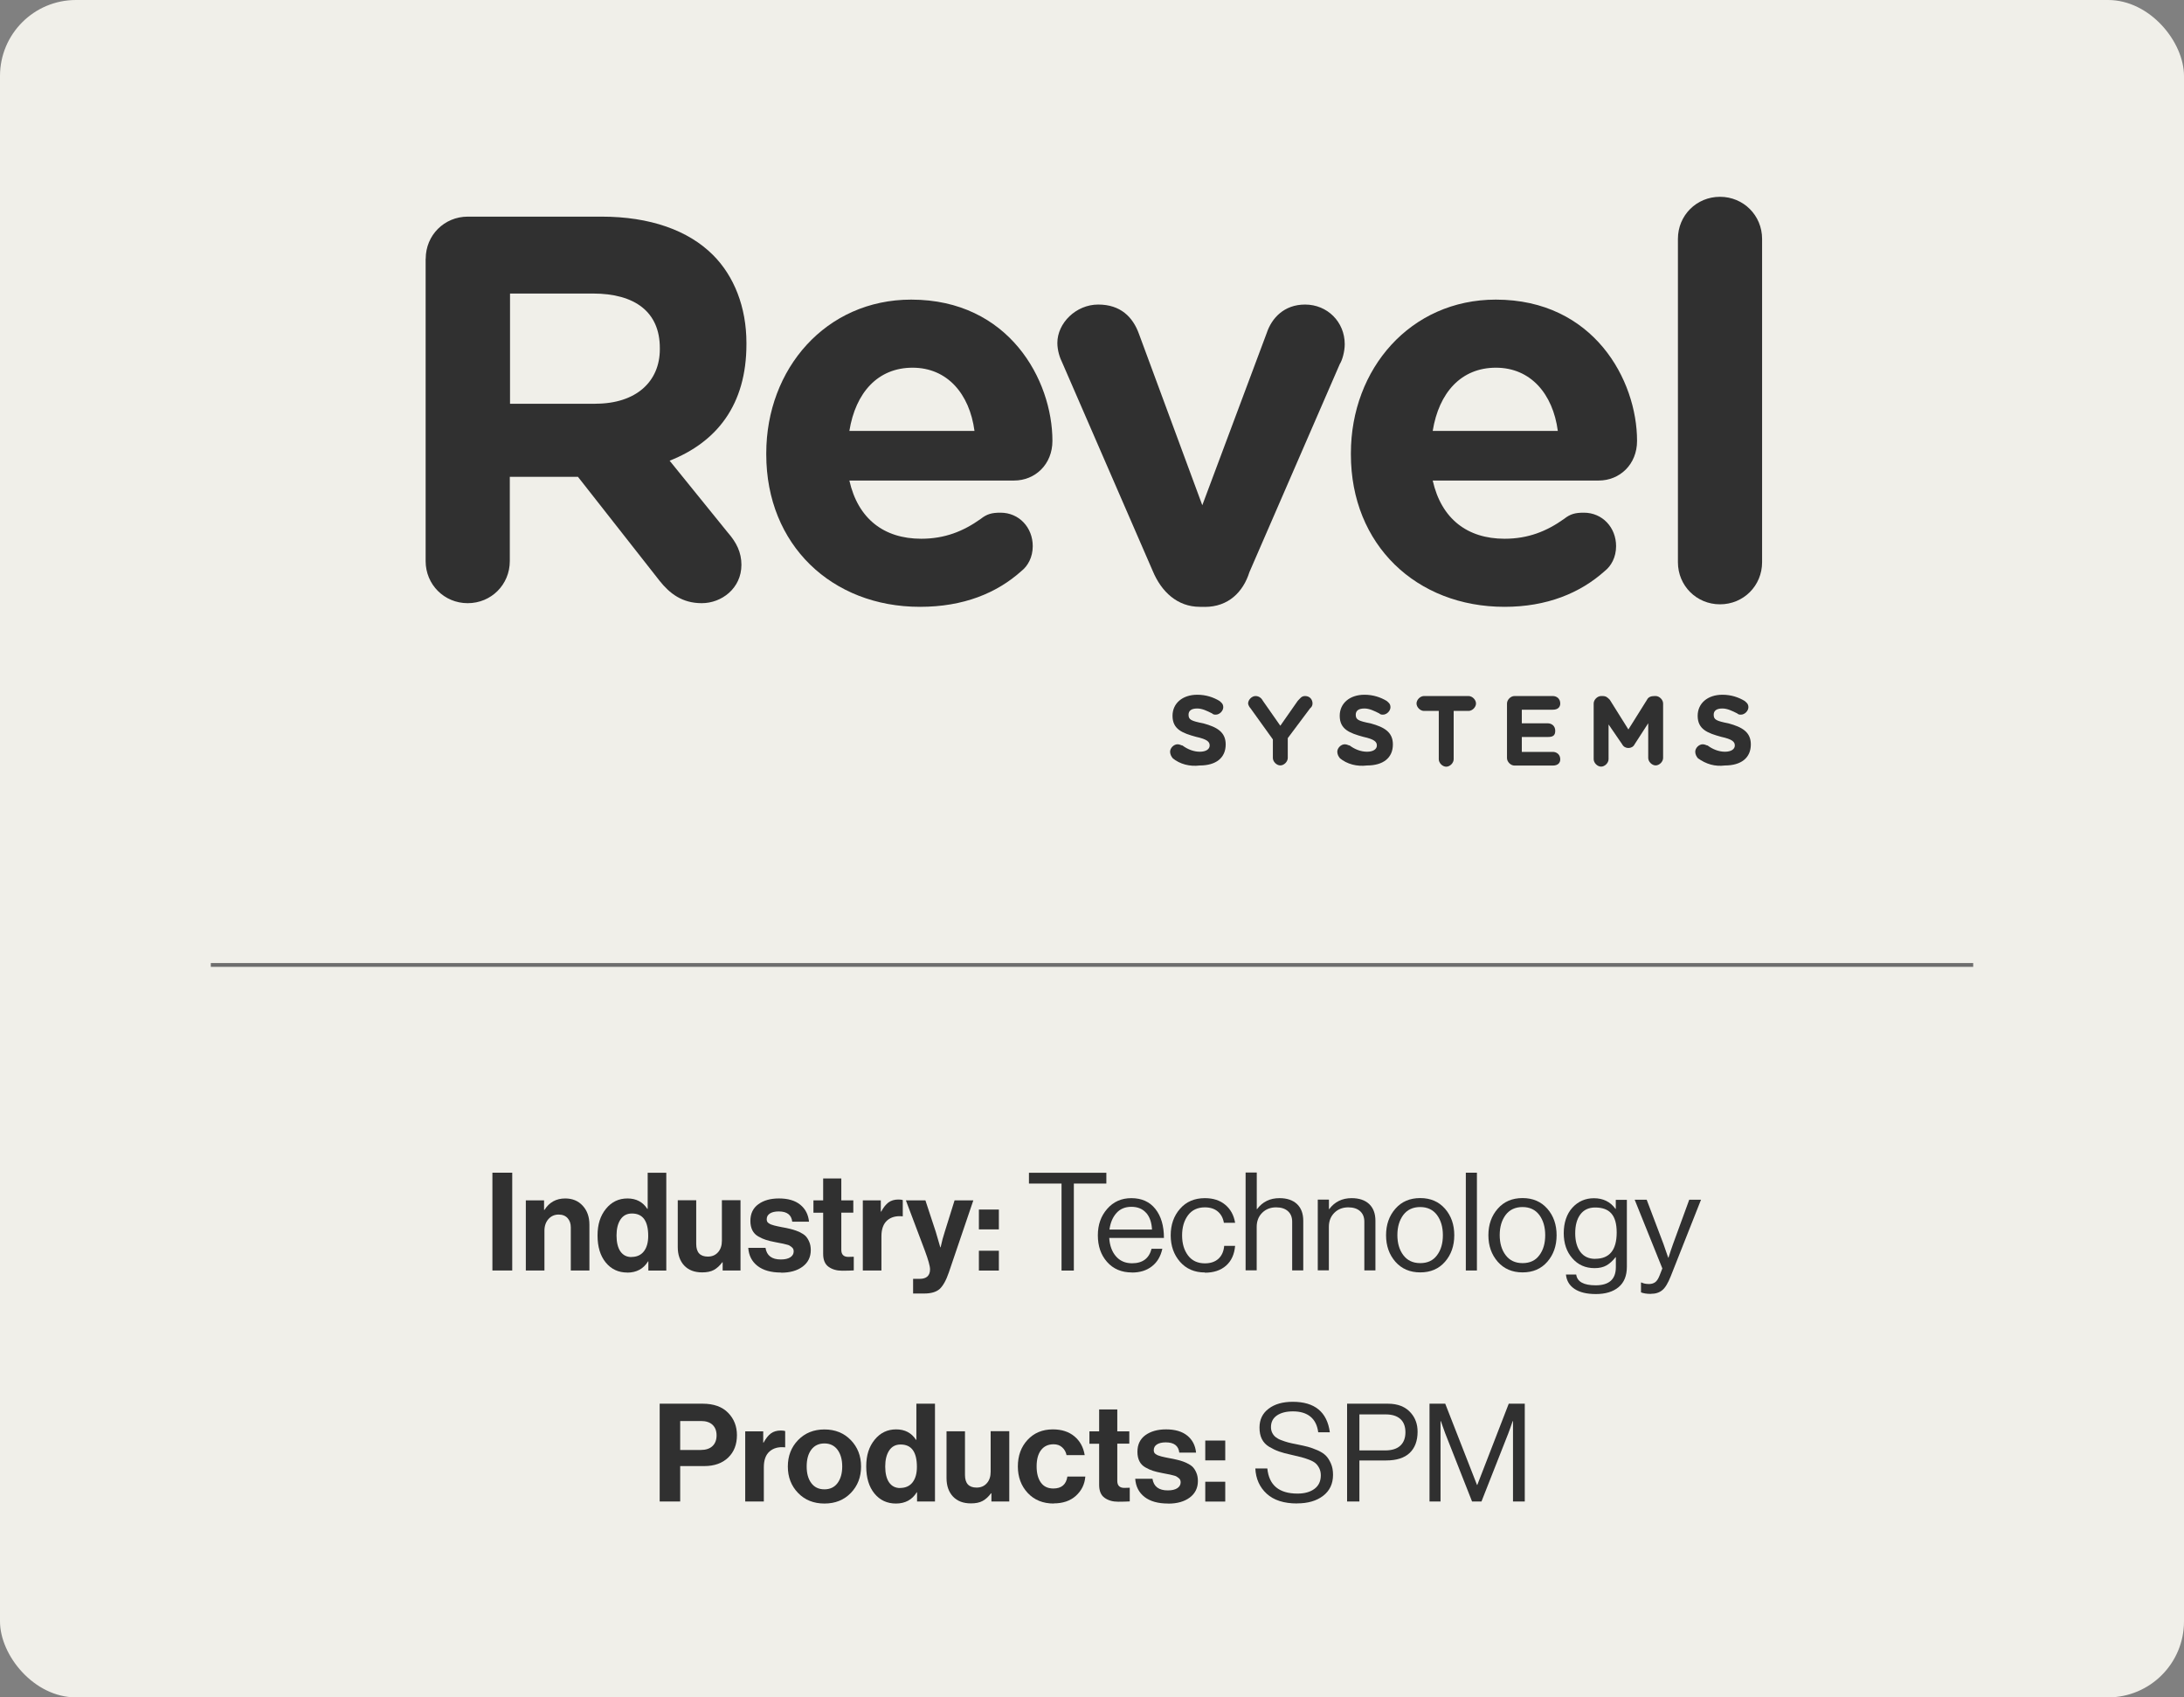 <?xml version="1.0" encoding="UTF-8"?>
<svg id="Layer_1" data-name="Layer 1" xmlns="http://www.w3.org/2000/svg" viewBox="0 0 287.5 223.38">
  <rect x="0" y="0" width="287.5" height="223.38" fill="#808080" stroke="none"/>
  <defs>
    <style>
      .cls-1 {
        fill: #f0efe9;
      }

      .cls-2 {
        fill: #303030;
      }

      .cls-3 {
        fill: none;
        stroke: #6d6d6d;
        stroke-miterlimit: 10;
        stroke-width: .5px;
      }
    </style>
  </defs>
  <rect class="cls-1" x="0" width="287.5" height="223.38" rx="10" ry="10"/>
  <g>
    <path class="cls-2" d="M64.82,167.2v-12.87h2.61v12.87h-2.61Z"/>
    <path class="cls-2" d="M71.62,157.97v1.26h.05c.64-1.01,1.55-1.51,2.74-1.51,.95,0,1.72,.32,2.3,.96,.59,.64,.88,1.47,.88,2.49v6.03h-2.45v-5.67c0-.5-.14-.91-.42-1.22-.28-.31-.67-.47-1.18-.47-.54,0-.99,.2-1.34,.59-.35,.4-.53,.91-.53,1.53v5.24h-2.45v-9.23h2.39Z"/>
    <path class="cls-2" d="M82.57,167.47c-1.16,0-2.11-.44-2.83-1.32-.72-.88-1.08-2.07-1.08-3.55s.37-2.61,1.11-3.52c.74-.91,1.68-1.36,2.83-1.36s2.02,.46,2.61,1.37h.05v-4.75h2.45v12.87h-2.36v-1.21h-.04c-.6,.98-1.52,1.48-2.75,1.48Zm.54-2.05c.72,0,1.27-.25,1.65-.74s.57-1.17,.57-2.03c0-1.97-.71-2.95-2.14-2.95-.66,0-1.16,.26-1.51,.79-.35,.53-.52,1.23-.52,2.11s.17,1.6,.51,2.09c.34,.49,.83,.74,1.45,.74Z"/>
    <path class="cls-2" d="M97.49,167.2h-2.36v-1.08h-.05c-.34,.46-.71,.79-1.11,1.01-.4,.22-.92,.32-1.54,.32-1.01,0-1.79-.3-2.36-.9-.56-.6-.85-1.41-.85-2.43v-6.16h2.43v5.74c0,1.12,.51,1.67,1.53,1.67,.56,0,1.01-.19,1.35-.58s.5-.89,.5-1.51v-5.33h2.45v9.23Z"/>
    <path class="cls-2" d="M102.82,167.47c-1.32,0-2.35-.29-3.1-.87s-1.15-1.38-1.22-2.38h2.27c.16,1.02,.83,1.53,2.02,1.53,.54,0,.96-.1,1.25-.29,.29-.19,.44-.45,.44-.77,0-.12-.02-.23-.06-.32s-.11-.18-.22-.26c-.1-.08-.19-.14-.27-.19-.08-.05-.21-.1-.41-.14s-.34-.08-.44-.11c-.1-.02-.28-.06-.52-.1s-.42-.08-.51-.1c-.5-.1-.92-.19-1.23-.3-.32-.1-.65-.25-1-.45-.35-.2-.61-.47-.78-.81-.17-.34-.26-.75-.26-1.23,0-.96,.35-1.69,1.05-2.2s1.6-.76,2.71-.76c1.19,0,2.12,.27,2.8,.82,.68,.55,1.06,1.29,1.16,2.24h-2.21c-.1-.9-.69-1.35-1.78-1.35-.49,0-.88,.09-1.16,.27-.28,.18-.42,.43-.42,.76,0,.11,.02,.21,.06,.3,.04,.09,.11,.17,.22,.23,.1,.07,.2,.12,.3,.16,.1,.04,.23,.08,.41,.13,.18,.04,.34,.08,.47,.11,.13,.03,.31,.07,.54,.11s.41,.08,.54,.1c.38,.08,.7,.16,.94,.23s.53,.17,.85,.32c.32,.15,.58,.32,.77,.5,.19,.19,.35,.44,.49,.76,.14,.32,.21,.69,.21,1.11,0,.91-.36,1.64-1.07,2.17-.71,.53-1.65,.8-2.82,.8Z"/>
    <path class="cls-2" d="M107.08,159.59v-1.62h1.28v-2.88h2.39v2.88h1.58v1.62h-1.58v4.9c0,.61,.31,.92,.92,.92l.72-.02v1.8c-.37,.02-.88,.04-1.53,.04-.71,0-1.3-.17-1.78-.51-.48-.34-.72-.91-.72-1.7v-5.42h-1.28Z"/>
    <path class="cls-2" d="M115.95,157.97v1.48h.05c.29-.54,.61-.94,.95-1.2,.35-.26,.79-.39,1.31-.39,.25,0,.44,.02,.58,.07v2.14h-.05c-.83-.08-1.49,.1-2,.54-.5,.44-.76,1.14-.76,2.09v4.5h-2.45v-9.23h2.36Z"/>
    <path class="cls-2" d="M120.2,170.23v-1.93h.86c.91,0,1.37-.42,1.37-1.26,0-.41-.23-1.24-.7-2.5l-2.48-6.57h2.57l1.37,4.16,.59,2.02h.04c.17-.78,.35-1.45,.54-2.02l1.3-4.16h2.47l-3.22,9.47c-.36,1.06-.77,1.78-1.21,2.19-.45,.4-1.13,.6-2.04,.6h-1.44Z"/>
    <path class="cls-2" d="M128.86,161.79v-2.61h2.63v2.61h-2.63Zm0,5.42v-2.61h2.63v2.61h-2.63Z"/>
    <path class="cls-2" d="M135.45,155.76v-1.42h10.19v1.42h-4.28v11.45h-1.62v-11.45h-4.28Z"/>
    <path class="cls-2" d="M149.02,167.46c-1.38,0-2.47-.46-3.29-1.39s-1.21-2.1-1.21-3.5,.41-2.54,1.23-3.48c.82-.94,1.88-1.41,3.18-1.41,1.37,0,2.42,.48,3.17,1.43s1.12,2.22,1.12,3.81h-7.2c.06,.98,.35,1.79,.87,2.4s1.23,.93,2.13,.93c1.39,0,2.25-.64,2.57-1.91h1.42c-.22,1-.67,1.77-1.37,2.31-.7,.55-1.57,.82-2.63,.82Zm1.85-7.85c-.47-.53-1.12-.79-1.94-.79s-1.49,.28-1.97,.83c-.49,.55-.79,1.27-.91,2.16h5.6c-.05-.94-.3-1.67-.77-2.2Z"/>
    <path class="cls-2" d="M158.61,167.46c-1.36,0-2.45-.47-3.27-1.4-.82-.94-1.23-2.1-1.23-3.49s.41-2.56,1.23-3.49c.82-.94,1.91-1.4,3.27-1.4,1.09,0,1.99,.29,2.68,.87,.7,.58,1.13,1.37,1.3,2.37h-1.48c-.11-.64-.38-1.13-.81-1.49-.43-.36-1-.54-1.69-.54-.96,0-1.7,.35-2.22,1.04-.52,.7-.78,1.58-.78,2.65s.26,1.95,.78,2.64c.52,.69,1.26,1.04,2.22,1.04,.74,0,1.34-.2,1.78-.6,.44-.4,.7-.97,.76-1.7h1.44c-.1,1.12-.49,1.98-1.19,2.6s-1.63,.93-2.79,.93Z"/>
    <path class="cls-2" d="M165.44,154.33v4.79h.04c.72-.96,1.7-1.44,2.95-1.44,.98,0,1.75,.26,2.3,.77,.55,.52,.83,1.25,.83,2.21v6.53h-1.46v-6.41c0-.6-.19-1.06-.56-1.39s-.89-.5-1.55-.5c-.74,0-1.36,.24-1.84,.72s-.72,1.1-.72,1.85v5.72h-1.46v-12.87h1.46Z"/>
    <path class="cls-2" d="M174.94,157.9v1.22h.04c.72-.96,1.7-1.44,2.95-1.44,.98,0,1.75,.26,2.3,.77,.55,.52,.83,1.25,.83,2.21v6.53h-1.46v-6.41c0-.6-.19-1.06-.56-1.39s-.89-.5-1.55-.5c-.74,0-1.36,.24-1.84,.72s-.72,1.1-.72,1.85v5.72h-1.46v-9.31h1.46Z"/>
    <path class="cls-2" d="M190.22,166.05c-.82,.94-1.9,1.4-3.26,1.4s-2.45-.47-3.27-1.4c-.82-.94-1.23-2.1-1.23-3.49s.41-2.56,1.23-3.49c.82-.94,1.91-1.4,3.27-1.4s2.44,.47,3.26,1.4c.82,.94,1.22,2.1,1.22,3.49s-.41,2.56-1.22,3.49Zm-5.48-.86c.52,.69,1.26,1.04,2.22,1.04s1.7-.34,2.21-1.04c.52-.69,.77-1.57,.77-2.64s-.26-1.96-.78-2.66c-.52-.69-1.26-1.04-2.21-1.04s-1.7,.35-2.22,1.04c-.52,.7-.78,1.58-.78,2.65s.26,1.95,.78,2.64Z"/>
    <path class="cls-2" d="M192.96,167.2v-12.87h1.46v12.87h-1.46Z"/>
    <path class="cls-2" d="M203.69,166.05c-.82,.94-1.9,1.4-3.26,1.4s-2.45-.47-3.27-1.4c-.82-.94-1.23-2.1-1.23-3.49s.41-2.56,1.23-3.49c.82-.94,1.91-1.4,3.27-1.4s2.44,.47,3.26,1.4c.82,.94,1.22,2.1,1.22,3.49s-.41,2.56-1.22,3.49Zm-5.48-.86c.52,.69,1.26,1.04,2.22,1.04s1.7-.34,2.21-1.04c.52-.69,.77-1.57,.77-2.64s-.26-1.96-.78-2.66c-.52-.69-1.26-1.04-2.21-1.04s-1.7,.35-2.22,1.04c-.52,.7-.78,1.58-.78,2.65s.26,1.95,.78,2.64Z"/>
    <path class="cls-2" d="M210.08,170.3c-1.19,0-2.12-.22-2.8-.67-.68-.45-1.06-1.08-1.14-1.9h1.35c.13,.95,.98,1.42,2.56,1.42,1.78,0,2.66-.8,2.66-2.39v-1.31h-.04c-.37,.48-.77,.84-1.19,1.08s-.94,.36-1.57,.36c-1.2,0-2.18-.43-2.93-1.3-.76-.86-1.13-1.97-1.13-3.31s.38-2.52,1.14-3.35c.76-.83,1.71-1.24,2.83-1.24,1.22,0,2.17,.47,2.84,1.4h.04v-1.19h1.46v8.8c0,1.19-.36,2.08-1.09,2.69-.73,.61-1.73,.91-3,.91Zm-.09-4.64c1.88,0,2.83-1.15,2.83-3.46s-.95-3.29-2.84-3.29c-.85,0-1.5,.31-1.95,.92s-.67,1.43-.67,2.47,.23,1.85,.68,2.46c.46,.61,1.11,.91,1.96,.91Z"/>
    <path class="cls-2" d="M217.33,170.28c-.55,0-.99-.07-1.31-.2v-1.3h.07c.24,.13,.57,.2,.99,.2,.32,0,.59-.08,.81-.24,.22-.16,.41-.46,.58-.89l.36-.92-3.64-9.04h1.58l2.2,5.8,.63,1.82h.04c.22-.7,.42-1.3,.61-1.82l2.12-5.8h1.55l-3.98,10.06c-.36,.91-.73,1.53-1.12,1.84-.38,.32-.88,.48-1.49,.48Z"/>
    <path class="cls-2" d="M86.84,197.6v-12.87h5.65c1.46,0,2.59,.4,3.37,1.21,.77,.79,1.15,1.77,1.15,2.93,0,1.22-.38,2.21-1.15,2.95-.77,.74-1.82,1.12-3.15,1.12h-3.17v4.66h-2.7Zm2.7-10.6v3.82h2.7c.67,0,1.19-.17,1.55-.51s.54-.81,.54-1.41-.18-1.06-.54-1.4c-.36-.33-.86-.49-1.51-.49h-2.74Z"/>
    <path class="cls-2" d="M100.47,188.37v1.48h.05c.29-.54,.61-.94,.95-1.2,.35-.26,.79-.39,1.31-.39,.25,0,.44,.02,.58,.07v2.14h-.05c-.83-.08-1.49,.1-2,.54s-.76,1.14-.76,2.09v4.5h-2.45v-9.23h2.36Z"/>
    <path class="cls-2" d="M112,196.48c-.9,.93-2.06,1.39-3.47,1.39s-2.57-.46-3.47-1.39-1.35-2.09-1.35-3.48,.45-2.55,1.35-3.48,2.06-1.4,3.47-1.4,2.57,.47,3.47,1.4,1.35,2.09,1.35,3.48-.45,2.55-1.35,3.48Zm-3.47-.48c.73,0,1.31-.27,1.72-.82,.41-.55,.62-1.28,.62-2.19s-.21-1.64-.62-2.2c-.41-.55-.99-.83-1.72-.83s-1.32,.27-1.73,.82c-.41,.55-.61,1.28-.61,2.21s.2,1.64,.61,2.19c.41,.55,.98,.82,1.73,.82Z"/>
    <path class="cls-2" d="M117.94,197.87c-1.16,0-2.11-.44-2.83-1.32-.72-.88-1.08-2.07-1.08-3.56s.37-2.61,1.11-3.52c.74-.91,1.68-1.36,2.83-1.36s2.02,.46,2.61,1.37h.05v-4.75h2.45v12.87h-2.36v-1.21h-.04c-.6,.98-1.52,1.48-2.75,1.48Zm.54-2.05c.72,0,1.27-.25,1.65-.74s.57-1.17,.57-2.03c0-1.97-.71-2.95-2.14-2.95-.66,0-1.16,.26-1.51,.79-.35,.53-.52,1.23-.52,2.11s.17,1.6,.51,2.09c.34,.49,.83,.74,1.45,.74Z"/>
    <path class="cls-2" d="M132.87,197.6h-2.36v-1.08h-.05c-.34,.46-.71,.79-1.11,1.01s-.92,.32-1.54,.32c-1.01,0-1.79-.3-2.36-.9-.56-.6-.85-1.41-.85-2.43v-6.16h2.43v5.74c0,1.12,.51,1.67,1.53,1.67,.56,0,1.01-.19,1.35-.58,.34-.38,.5-.89,.5-1.51v-5.33h2.45v9.23Z"/>
    <path class="cls-2" d="M138.73,197.87c-1.43,0-2.57-.46-3.44-1.39-.86-.92-1.3-2.09-1.3-3.49s.42-2.57,1.27-3.49c.85-.92,1.96-1.39,3.34-1.39,1.16,0,2.11,.31,2.84,.92,.73,.61,1.18,1.43,1.35,2.47h-2.39c-.08-.42-.28-.76-.58-1.03s-.67-.4-1.12-.4c-.72,0-1.27,.26-1.66,.77s-.58,1.23-.58,2.14,.19,1.61,.56,2.13c.37,.52,.92,.78,1.64,.78,1.07,0,1.69-.52,1.85-1.57h2.36c-.08,1.02-.5,1.86-1.24,2.53-.74,.67-1.72,1-2.92,1Z"/>
    <path class="cls-2" d="M143.41,189.99v-1.62h1.28v-2.88h2.39v2.88h1.58v1.62h-1.58v4.9c0,.61,.31,.92,.92,.92l.72-.02v1.8c-.37,.02-.88,.04-1.53,.04-.71,0-1.3-.17-1.78-.51-.48-.34-.72-.91-.72-1.7v-5.42h-1.28Z"/>
    <path class="cls-2" d="M153.76,197.87c-1.32,0-2.35-.29-3.1-.87-.74-.58-1.15-1.38-1.22-2.39h2.27c.16,1.02,.83,1.53,2.02,1.53,.54,0,.96-.1,1.25-.29,.29-.19,.44-.45,.44-.77,0-.12-.02-.23-.06-.32s-.11-.18-.22-.26c-.1-.08-.19-.14-.27-.19s-.21-.1-.4-.14c-.19-.05-.34-.08-.44-.11s-.28-.06-.52-.1c-.25-.04-.42-.08-.51-.1-.5-.1-.92-.19-1.23-.3-.32-.1-.65-.25-1-.45-.35-.2-.61-.47-.78-.81s-.26-.75-.26-1.23c0-.96,.35-1.69,1.05-2.2,.7-.5,1.6-.76,2.71-.76,1.19,0,2.12,.27,2.8,.82s1.06,1.29,1.16,2.24h-2.21c-.1-.9-.69-1.35-1.78-1.35-.49,0-.88,.09-1.16,.27s-.42,.43-.42,.76c0,.11,.02,.21,.06,.3,.04,.09,.11,.17,.22,.23,.1,.07,.2,.12,.3,.16,.1,.04,.23,.08,.41,.13s.34,.08,.47,.11c.13,.03,.31,.07,.54,.11,.23,.04,.41,.08,.54,.1,.38,.08,.7,.16,.95,.23,.25,.07,.53,.17,.85,.32,.32,.15,.58,.32,.77,.5,.19,.19,.35,.44,.49,.76,.14,.32,.21,.69,.21,1.11,0,.91-.36,1.64-1.07,2.17-.71,.53-1.65,.8-2.82,.8Z"/>
    <path class="cls-2" d="M158.66,192.19v-2.61h2.63v2.61h-2.63Zm0,5.42v-2.61h2.63v2.61h-2.63Z"/>
    <path class="cls-2" d="M170.74,197.86c-1.73,0-3.06-.43-3.99-1.28-.93-.85-1.43-1.96-1.5-3.33h1.58c.22,2.21,1.54,3.31,3.98,3.31,.92,0,1.67-.21,2.22-.62,.56-.41,.84-1.01,.84-1.79,0-.35-.07-.65-.2-.92-.13-.26-.29-.48-.48-.65-.19-.17-.46-.32-.84-.47-.37-.14-.72-.26-1.04-.34-.32-.08-.75-.19-1.3-.31-.66-.14-1.21-.29-1.64-.44-.43-.15-.86-.36-1.3-.62-.43-.26-.75-.6-.96-1.02s-.31-.92-.31-1.5c0-1.06,.4-1.89,1.2-2.49,.8-.61,1.86-.91,3.18-.91,2.89,0,4.52,1.34,4.88,4.01h-1.53c-.12-.91-.46-1.6-1.03-2.06-.56-.46-1.33-.69-2.29-.69-.89,0-1.59,.18-2.12,.54-.52,.36-.78,.87-.78,1.53,0,.29,.06,.54,.17,.76,.11,.22,.26,.41,.45,.56,.19,.15,.43,.29,.74,.4,.31,.12,.61,.22,.91,.3,.3,.08,.67,.16,1.1,.24,.6,.12,1.09,.23,1.48,.33,.38,.1,.81,.26,1.28,.46,.47,.21,.83,.44,1.09,.7,.26,.26,.48,.61,.67,1.04,.19,.43,.28,.92,.28,1.49,0,1.18-.44,2.1-1.3,2.76-.87,.67-2.01,1-3.43,1Z"/>
    <path class="cls-2" d="M177.33,197.6v-12.87h5.36c1.34,0,2.36,.41,3.06,1.24,.58,.67,.86,1.49,.86,2.45,0,1.2-.35,2.13-1.04,2.79-.7,.66-1.73,.99-3.11,.99h-3.51v5.4h-1.62Zm1.62-11.47v4.75h3.38c.89,0,1.56-.21,2.01-.63s.67-1.01,.67-1.76-.22-1.35-.67-1.75c-.45-.4-1.09-.6-1.92-.6h-3.47Z"/>
    <path class="cls-2" d="M188.18,197.6v-12.87h2.07l4.18,10.69h.04l4.14-10.69h2.11v12.87h-1.55v-10.58h-.04c-.23,.67-.42,1.21-.58,1.62l-3.53,8.96h-1.24l-3.53-8.96-.58-1.62h-.04v10.58h-1.46Z"/>
  </g>
  <line class="cls-3" x1="27.75" y1="126.99" x2="259.75" y2="126.99"/>
  <g>
    <path class="cls-2" d="M154.36,99.75c-.16-.16-.33-.49-.33-.82,0-.49,.49-.98,.98-.98,.33,0,.49,.16,.65,.16,.65,.49,1.47,.82,2.28,.82s1.3-.33,1.3-.82-.33-.82-1.79-1.14c-1.79-.49-3.1-.98-3.1-2.77,0-1.63,1.3-2.77,3.26-2.77,1.14,0,2.12,.33,2.93,.82,.16,.16,.49,.33,.49,.82s-.49,.98-.98,.98c-.16,0-.33,0-.49-.16-.65-.33-1.3-.65-1.96-.65-.82,0-1.14,.33-1.14,.82,0,.65,.33,.82,1.96,1.14,1.79,.49,2.93,1.14,2.93,2.77,0,1.79-1.3,2.77-3.42,2.77-1.3,.16-2.61-.16-3.59-.98"/>
    <path class="cls-2" d="M167.56,97.31l-2.93-4.08c-.16-.16-.33-.49-.33-.65,0-.49,.49-.98,.98-.98s.82,.33,.98,.65l2.28,3.26,2.28-3.26c.33-.33,.49-.65,.98-.65,.65,0,.98,.49,.98,.98,0,.33-.16,.49-.33,.65l-2.93,3.91v2.61c0,.49-.49,.98-.98,.98s-.98-.49-.98-.98v-2.45Z"/>
    <path class="cls-2" d="M176.37,99.75c-.16-.16-.33-.49-.33-.82,0-.49,.49-.98,.98-.98,.33,0,.49,.16,.65,.16,.65,.49,1.47,.82,2.28,.82s1.3-.33,1.3-.82-.33-.82-1.79-1.14c-1.79-.49-3.1-.98-3.1-2.77,0-1.63,1.3-2.77,3.26-2.77,1.14,0,2.12,.33,2.93,.82,.16,.16,.49,.33,.49,.82s-.49,.98-.98,.98c-.16,0-.33,0-.49-.16-.65-.33-1.3-.65-1.96-.65-.82,0-1.14,.33-1.14,.82,0,.65,.33,.82,1.96,1.14,1.79,.49,2.93,1.14,2.93,2.77,0,1.79-1.3,2.77-3.42,2.77-1.3,.16-2.61-.16-3.59-.98"/>
    <path class="cls-2" d="M189.41,93.56h-1.96c-.49,0-.98-.49-.98-.98s.49-.98,.98-.98h5.87c.49,0,.98,.49,.98,.98s-.49,.98-.98,.98h-1.96v6.36c0,.49-.49,.98-.98,.98s-.98-.49-.98-.98v-6.36Z"/>
    <path class="cls-2" d="M198.38,99.75v-7.17c0-.49,.49-.98,.98-.98h5.05c.49,0,.98,.33,.98,.98,0,.49-.33,.82-.98,.82h-4.08v1.79h3.42c.49,0,.98,.33,.98,.98s-.33,.82-.98,.82h-3.42v1.96h4.08c.49,0,.98,.33,.98,.98,0,.49-.33,.82-.98,.82h-5.05c-.49,0-.98-.49-.98-.98"/>
    <path class="cls-2" d="M209.79,92.58c0-.49,.49-.98,.98-.98h.16c.49,0,.65,.16,.98,.49l2.45,3.91,2.45-3.91c.16-.33,.49-.49,.98-.49h.16c.49,0,.98,.49,.98,.98v7.17c0,.49-.49,.98-.98,.98s-.98-.49-.98-.98v-4.57l-1.79,2.77c-.16,.33-.49,.49-.82,.49s-.65-.16-.82-.49l-1.79-2.61v4.57c0,.49-.49,.98-.98,.98s-.98-.49-.98-.98v-7.34Z"/>
    <path class="cls-2" d="M223.49,99.75c-.16-.16-.33-.49-.33-.82,0-.49,.49-.98,.98-.98,.33,0,.49,.16,.65,.16,.65,.49,1.47,.82,2.28,.82s1.3-.33,1.3-.82-.33-.82-1.79-1.14c-1.79-.49-3.1-.98-3.1-2.77,0-1.63,1.3-2.77,3.26-2.77,1.14,0,2.12,.33,2.93,.82,.16,.16,.49,.33,.49,.82s-.49,.98-.98,.98c-.16,0-.33,0-.49-.16-.65-.33-1.3-.65-1.96-.65-.81,0-1.14,.33-1.14,.82,0,.65,.33,.82,1.96,1.14,1.79,.49,2.93,1.14,2.93,2.77,0,1.79-1.3,2.77-3.42,2.77-1.3,.16-2.45-.16-3.59-.98"/>
    <path class="cls-2" d="M56.04,34.05c0-3.1,2.45-5.54,5.54-5.54h17.61c6.36,0,11.41,1.79,14.67,5.05,2.77,2.77,4.4,6.85,4.4,11.58v.16c0,7.99-3.91,12.88-10.11,15.33l7.66,9.46c1.14,1.3,1.79,2.61,1.79,4.24,0,3.1-2.61,5.05-5.22,5.05s-4.24-1.3-5.54-2.93l-10.76-13.7h-8.97v11.09c0,3.1-2.45,5.54-5.54,5.54s-5.54-2.45-5.54-5.54V34.05Zm22.34,19.08c5.38,0,8.48-2.93,8.48-7.17v-.16c0-4.73-3.26-7.17-8.8-7.17h-10.92v14.51h11.25Z"/>
    <path class="cls-2" d="M121.09,79.86c-11.58,0-20.22-8.15-20.22-20.05v-.16c0-11.09,7.83-20.22,19.08-20.22,12.88,0,18.59,10.6,18.59,18.59,0,3.1-2.28,5.22-5.05,5.22h-21.68c1.14,5.05,4.57,7.66,9.46,7.66,3.1,0,5.54-.98,7.83-2.61,.82-.65,1.47-.82,2.61-.82,2.45,0,4.24,1.96,4.24,4.4,0,1.47-.65,2.61-1.47,3.26-3.26,2.93-7.66,4.73-13.37,4.73m7.17-23.15c-.65-4.89-3.59-8.32-8.15-8.32s-7.5,3.26-8.32,8.32h16.47Z"/>
    <path class="cls-2" d="M158.59,79.86h-.65c-2.93,0-5.05-1.96-6.2-4.73l-11.9-27.39c-.33-.65-.65-1.63-.65-2.61,0-2.61,2.45-5.05,5.38-5.05s4.57,1.63,5.38,3.91l8.32,22.5,8.48-22.66c.65-1.96,2.28-3.75,5.05-3.75,2.93,0,5.22,2.28,5.22,5.22,0,.98-.33,2.12-.65,2.61l-11.9,27.39c-.82,2.61-2.77,4.57-5.87,4.57"/>
    <path class="cls-2" d="M198.05,79.86c-11.58,0-20.22-8.15-20.22-20.05v-.16c0-11.09,7.83-20.22,19.08-20.22,12.88,0,18.59,10.6,18.59,18.59,0,3.1-2.28,5.22-5.05,5.22h-21.85c1.14,5.05,4.57,7.66,9.46,7.66,3.1,0,5.54-.98,7.83-2.61,.82-.65,1.47-.82,2.61-.82,2.45,0,4.24,1.96,4.24,4.4,0,1.47-.65,2.61-1.47,3.26-3.26,2.93-7.66,4.73-13.21,4.73m7.01-23.15c-.65-4.89-3.59-8.32-8.15-8.32s-7.5,3.26-8.32,8.32h16.47Z"/>
    <path class="cls-2" d="M220.88,31.44c0-3.1,2.45-5.54,5.54-5.54s5.54,2.45,5.54,5.54v42.55c0,3.1-2.45,5.54-5.54,5.54s-5.54-2.45-5.54-5.54V31.44Z"/>
  </g>
</svg>